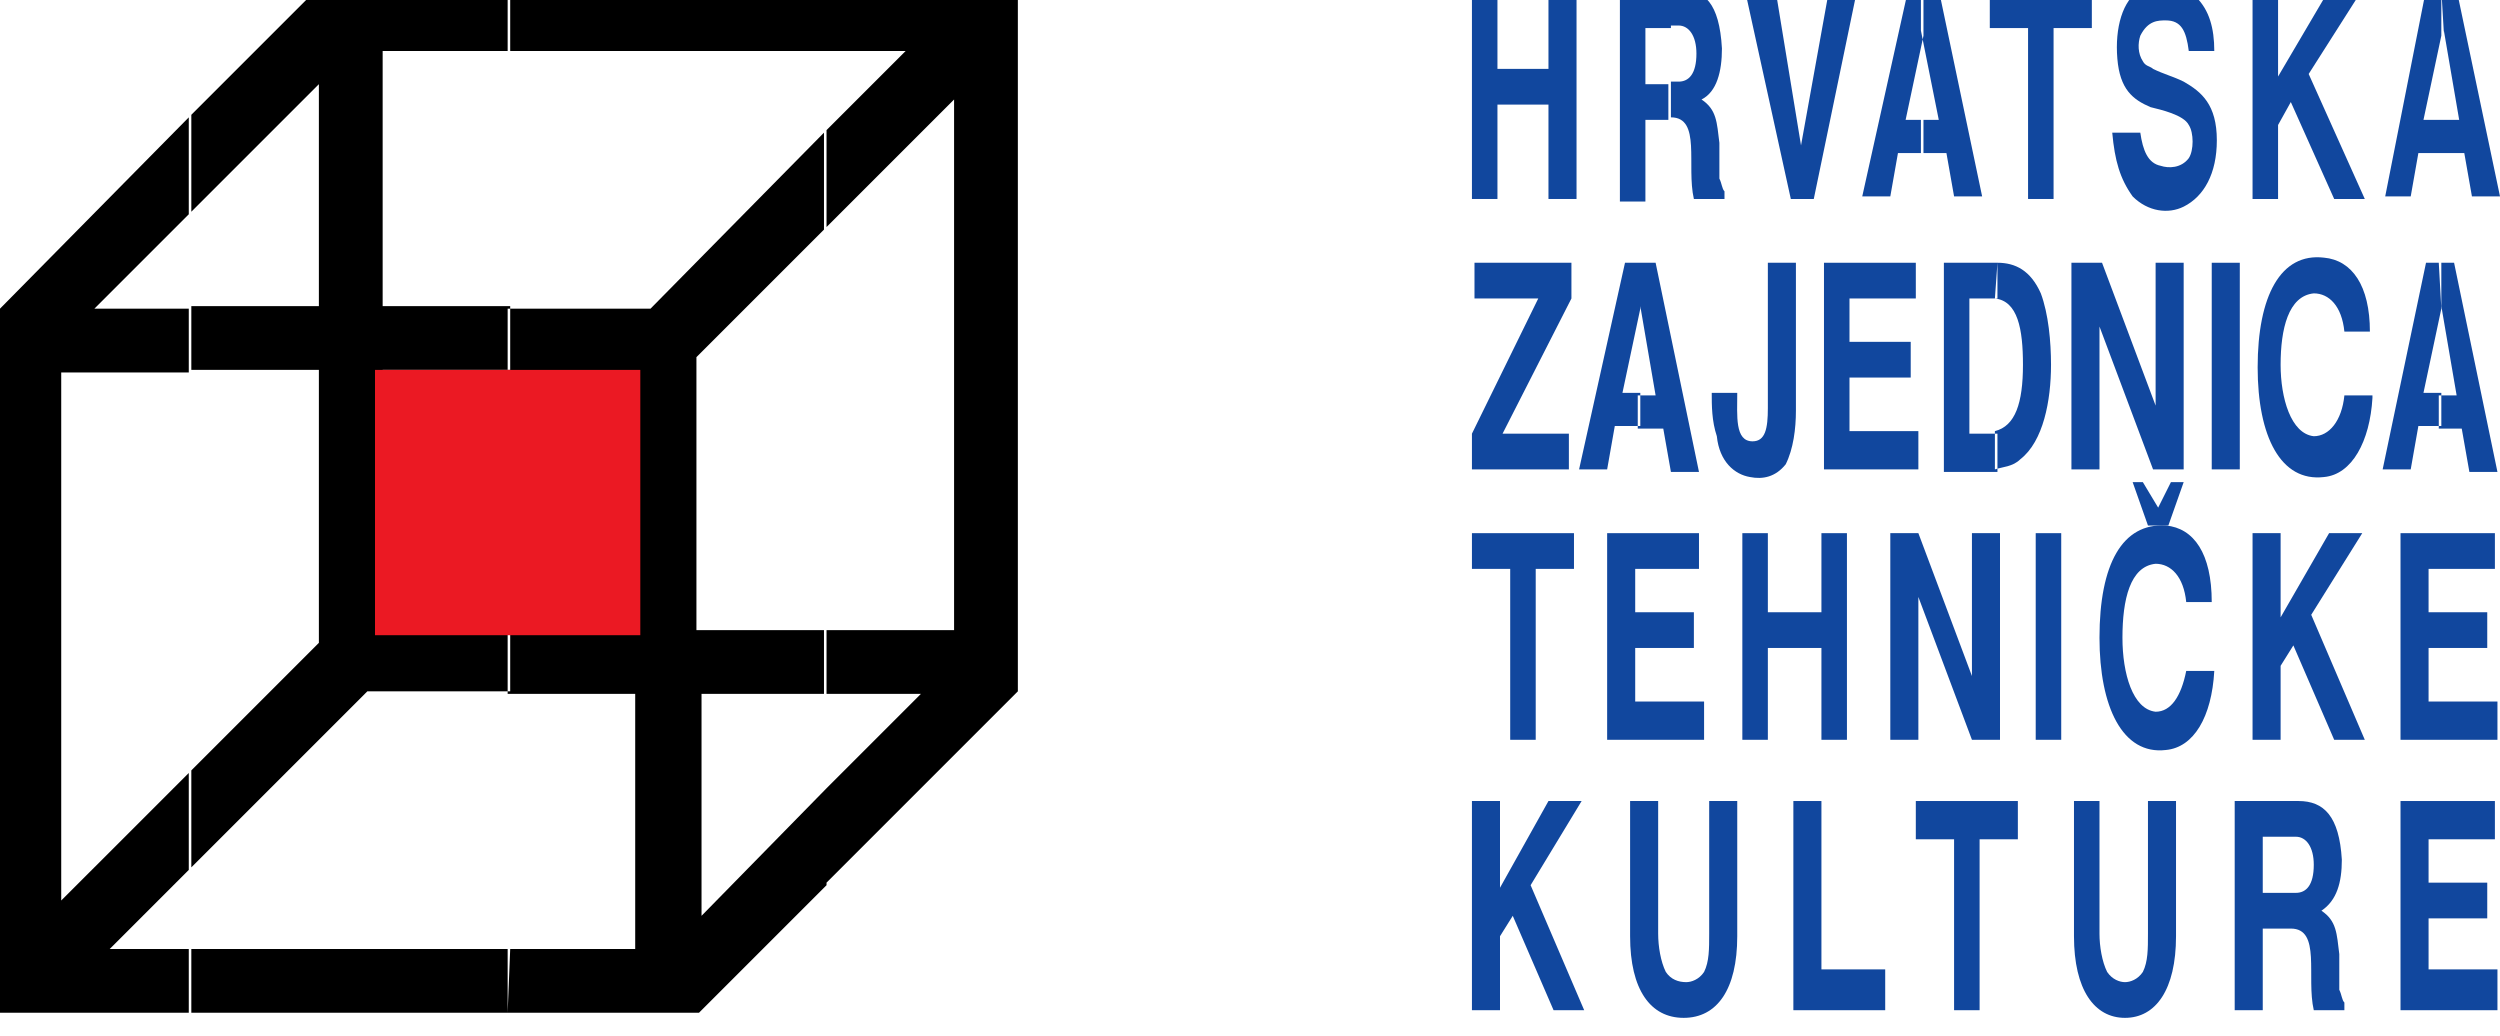 <svg width="98.0" height="40.6" preserveAspectRatio="xMinYMin meet" viewBox="0 0 98 40" xmlns="http://www.w3.org/2000/svg" version="1.0" fill-rule="evenodd" xmlns:xlink="http://www.w3.org/1999/xlink"><title>...</title><desc>...</desc><g id="group" transform="scale(1,-1) translate(0,-40)" clip="0 0 98 40"><g transform=""><g transform=" matrix(1,0,0,-1,97.5,418.1)"><g transform=""><path d="M -1.8 377.7 L -1.2 377.7 L 0.5 385.8 L -0.6 385.8 L -0.9 384.1 L -1.8 384.1 L -1.8 382.8 L -1.1 382.8 L -1.7 379.3 L -1.7 379.4 L -1.8 377.7 L -1.8 377.7 Z M -2.4 377.7 L -1.8 377.7 L -1.8 379.5 L -2.5 382.8 L -1.8 382.8 L -1.8 384.1 L -2.7 384.1 L -3 385.8 L -4 385.8 L -2.4 377.7 Z " style="stroke: none; stroke-linecap: butt; stroke-width: 1; fill: rgb(7%,28%,62%); fill-rule: evenodd;"/></g><polygon points="-9.2 385.9, -9.2 377.7, -8.2 377.7, -8.2 381.1, -6.2 377.7, -4.9 377.7, -7 381, -4.8 385.9, -6 385.9, -7.7 382.1, -8.2 383, -8.2 385.9" style="stroke: none; stroke-linecap: butt; stroke-width: 1; fill: rgb(7%,28%,62%); fill-rule: evenodd;"/><g transform=""><path d="M -14.7 383.3 L -13.6 383.3 C -13.5 384 -13.3 384.5 -12.8 384.6 C -12.5 384.7 -12 384.7 -11.7 384.3 C -11.5 384 -11.5 383.3 -11.7 383 C -11.9 382.6 -12.8 382.4 -13.2 382.3 C -13.9 382 -14.4 381.6 -14.5 380.4 C -14.6 379.2 -14.3 378.1 -13.6 377.7 C -13 377.3 -11.9 377.3 -11.4 378 C -10.9 378.5 -10.7 379.2 -10.7 380.1 L -11.7 380.1 C -11.8 379.3 -12 378.9 -12.6 378.9 C -12.9 378.9 -13.3 378.9 -13.6 379.5 C -13.7 379.8 -13.7 380.2 -13.5 380.5 C -13.4 380.7 -13.2 380.7 -13.1 380.8 C -12.7 381 -12.3 381.1 -11.9 381.3 C -11.2 381.7 -10.6 382.2 -10.6 383.6 C -10.6 384.9 -11.1 385.8 -11.9 386.2 C -12.5 386.5 -13.3 386.4 -13.9 385.8 C -14.4 385.1 -14.6 384.4 -14.7 383.3 Z " style="stroke: none; stroke-linecap: butt; stroke-width: 0; fill: rgb(7%,28%,62%); fill-rule: evenodd;"/><path d="M -14.7 383.3 L -13.6 383.3 C -13.5 384 -13.3 384.5 -12.8 384.6 C -12.5 384.7 -12 384.7 -11.7 384.3 C -11.5 384 -11.5 383.3 -11.7 383 C -11.9 382.6 -12.8 382.4 -13.2 382.3 C -13.9 382 -14.4 381.6 -14.5 380.4 C -14.6 379.2 -14.3 378.1 -13.6 377.7 C -13 377.3 -11.9 377.3 -11.4 378 C -10.9 378.5 -10.7 379.2 -10.7 380.1 L -11.7 380.1 C -11.8 379.3 -12 378.9 -12.6 378.9 C -12.9 378.9 -13.3 378.9 -13.6 379.5 C -13.7 379.8 -13.7 380.2 -13.5 380.5 C -13.4 380.7 -13.2 380.7 -13.1 380.8 C -12.7 381 -12.3 381.1 -11.9 381.3 C -11.2 381.7 -10.6 382.2 -10.6 383.6 C -10.6 384.9 -11.1 385.8 -11.9 386.2 C -12.5 386.5 -13.3 386.4 -13.9 385.8 C -14.4 385.1 -14.6 384.4 -14.7 383.3 " style="stroke: none; stroke-linecap: butt; stroke-width: 1; fill: none; fill-rule: evenodd;"/></g><polygon points="-18 385.9, -18 379.2, -19.5 379.2, -19.5 377.7, -15.5 377.7, -15.5 379.2, -17 379.2, -17 385.9" style="stroke: none; stroke-linecap: butt; stroke-width: 1; fill: rgb(7%,28%,62%); fill-rule: evenodd;"/><g transform=""><path d="M -22.1 377.7 L -21.5 377.7 L -19.8 385.8 L -20.9 385.8 L -21.2 384.1 L -22.2 384.1 L -22.2 382.8 L -21.5 382.8 L -22.2 379.3 L -22.2 379.4 L -22.2 377.7 Z M -22.7 377.7 L -22.1 377.7 L -22.1 379.5 L -22.8 382.8 L -22.1 382.8 L -22.1 384.1 L -23.1 384.1 L -23.4 385.8 L -24.5 385.8 L -22.7 377.7 Z " style="stroke: none; stroke-linecap: butt; stroke-width: 1; fill: rgb(7%,28%,62%); fill-rule: evenodd;"/></g><polygon points="-27.3 385.9, -29.1 377.7, -27.9 377.7, -26.9 383.8, -25.8 377.7, -24.7 377.7, -26.4 385.9" style="stroke: none; stroke-linecap: butt; stroke-width: 1; fill: rgb(7%,28%,62%); fill-rule: evenodd;"/><g transform=""><path d="M -32 377.7 L -31.6 377.7 C -30.7 377.7 -30.1 378.2 -30 380 C -30 380.9 -30.2 381.7 -30.8 382 C -30.2 382.4 -30.2 382.9 -30.1 383.7 C -30.1 384.1 -30.1 384.7 -30.1 385.1 C -30 385.3 -30 385.5 -29.9 385.6 L -29.9 385.9 L -31.1 385.9 C -31.4 384.6 -30.8 382.7 -32 382.7 L -32 382.7 L -32 381.3 L -31.7 381.3 C -31.3 381.3 -31 381 -31 380.2 C -31 379.5 -31.3 379.1 -31.7 379.1 L -32 379.1 L -32 377.7 Z M -34 385.9 L -34 377.8 L -32 377.8 L -32 379.2 L -33 379.2 L -33 381.4 L -32.1 381.4 L -32.1 382.8 L -33 382.8 L -33 386 L -34 386 Z " style="stroke: none; stroke-linecap: butt; stroke-width: 1; fill: rgb(7%,28%,62%); fill-rule: evenodd;"/></g><polygon points="-39.8 385.9, -39.8 377.7, -38.8 377.7, -38.8 380.8, -36.8 380.8, -36.8 377.7, -35.7 377.7, -35.7 385.9, -36.8 385.9, -36.8 382.2, -38.8 382.2, -38.8 385.9" style="stroke: none; stroke-linecap: butt; stroke-width: 1; fill: rgb(7%,28%,62%); fill-rule: evenodd;"/><g transform=""><path d="M -1.9 388.4 L -1.3 388.4 L 0.4 396.6 L -0.7 396.6 L -1 394.9 L -1.9 394.9 L -1.9 393.6 L -1.2 393.6 L -1.8 390.1 L -1.8 390.2 L -1.9 388.4 L -1.9 388.4 Z M -2.4 388.4 L -1.8 388.4 L -1.8 390.2 L -2.5 393.5 L -1.8 393.5 L -1.8 394.8 L -2.7 394.8 L -3 396.5 L -4.1 396.5 L -2.4 388.4 Z " style="stroke: none; stroke-linecap: butt; stroke-width: 1; fill: rgb(7%,28%,62%); fill-rule: evenodd;"/></g><g transform=""><path d="M -4.5 393.7 C -4.6 395.4 -5.3 396.7 -6.4 396.8 C -8.1 397 -9 395.2 -9 392.5 C -9 389.7 -8.1 388 -6.4 388.2 C -5.3 388.3 -4.6 389.3 -4.6 391.1 L -5.6 391.1 C -5.7 390.1 -6.2 389.6 -6.8 389.6 C -7.8 389.7 -8.1 391 -8.1 392.4 C -8.1 393.7 -7.7 395.1 -6.8 395.2 C -6.2 395.2 -5.7 394.6 -5.6 393.6 L -4.5 393.6 Z " style="stroke: none; stroke-linecap: butt; stroke-width: 1; fill: rgb(7%,28%,62%); fill-rule: evenodd;"/></g><rect x="-10.8" y="388.4" width="1.1" height="8.1" style="stroke: none; stroke-linecap: butt; stroke-width: 1; fill: rgb(7%,28%,62%); fill-rule: evenodd;"/><polygon points="-16.3 396.5, -16.3 388.4, -15.1 388.4, -13 394, -13 388.4, -11.9 388.4, -11.9 396.5, -13.1 396.5, -15.2 390.9, -15.2 396.5" style="stroke: none; stroke-linecap: butt; stroke-width: 1; fill: rgb(7%,28%,62%); fill-rule: evenodd;"/><g transform=""><path d="M -19.2 388.4 C -18.5 388.4 -17.9 388.7 -17.5 389.6 C -17.2 390.4 -17.1 391.5 -17.1 392.4 C -17.1 393.8 -17.4 395.4 -18.3 396.1 C -18.6 396.4 -19 396.4 -19.3 396.5 L -19.3 395 C -18.5 394.8 -18.2 393.9 -18.2 392.4 C -18.2 391 -18.4 389.9 -19.3 389.8 L -19.2 388.4 L -19.2 388.4 Z M -21.3 396.5 L -21.3 388.4 L -19.4 388.4 C -19.3 388.4 -19.3 388.4 -19.2 388.4 L -19.2 389.8 C -19.3 389.8 -19.3 389.8 -19.4 389.8 L -20.3 389.8 L -20.3 395.1 L -19.5 395.1 C -19.4 395.1 -19.3 395.1 -19.2 395.1 L -19.2 396.6 C -19.3 396.6 -19.5 396.6 -19.6 396.6 L -21.3 396.6 Z " style="stroke: none; stroke-linecap: butt; stroke-width: 1; fill: rgb(7%,28%,62%); fill-rule: evenodd;"/></g><polygon points="-26 396.5, -26 388.4, -22.4 388.4, -22.4 389.8, -25 389.8, -25 391.5, -22.6 391.5, -22.6 392.9, -25 392.9, -25 395, -22.3 395, -22.3 396.5" style="stroke: none; stroke-linecap: butt; stroke-width: 1; fill: rgb(7%,28%,62%); fill-rule: evenodd;"/><g transform=""><path d="M -30.4 393.5 L -29.4 393.5 C -29.4 394.4 -29.5 395.4 -28.8 395.4 C -28.3 395.4 -28.2 394.9 -28.2 394.1 L -28.2 388.4 L -27.1 388.4 L -27.1 394.2 C -27.1 394.9 -27.2 395.7 -27.5 396.3 C -27.9 396.8 -28.4 396.9 -28.9 396.8 C -29.5 396.7 -30.1 396.2 -30.2 395.2 C -30.4 394.6 -30.4 394 -30.4 393.5 Z " style="stroke: none; stroke-linecap: butt; stroke-width: 0; fill: rgb(7%,28%,62%); fill-rule: evenodd;"/><path d="M -30.4 393.5 L -29.4 393.5 C -29.4 394.4 -29.5 395.4 -28.8 395.4 C -28.3 395.4 -28.2 394.9 -28.2 394.1 L -28.2 388.4 L -27.1 388.4 L -27.1 394.2 C -27.1 394.9 -27.2 395.7 -27.5 396.3 C -27.9 396.8 -28.4 396.9 -28.9 396.8 C -29.5 396.7 -30.1 396.2 -30.2 395.2 C -30.4 394.6 -30.4 394 -30.4 393.5 " style="stroke: none; stroke-linecap: butt; stroke-width: 1; fill: none; fill-rule: evenodd;"/></g><g transform=""><path d="M -33.2 388.4 L -32.6 388.4 L -30.9 396.6 L -32 396.6 L -32.3 394.9 L -33.3 394.9 L -33.3 393.6 L -32.6 393.6 L -33.2 390.1 L -33.2 390.2 L -33.2 388.4 L -33.2 388.4 Z M -33.8 388.4 L -33.2 388.4 L -33.2 390.2 L -33.9 393.5 L -33.2 393.5 L -33.2 394.8 L -34.2 394.8 L -34.5 396.5 L -35.6 396.5 L -33.8 388.4 Z " style="stroke: none; stroke-linecap: butt; stroke-width: 1; fill: rgb(7%,28%,62%); fill-rule: evenodd;"/></g><polygon points="-39.8 396.5, -39.8 395.1, -37.2 389.8, -39.7 389.8, -39.7 388.4, -35.9 388.4, -35.9 389.8, -38.6 395.1, -36 395.1, -36 396.5" style="stroke: none; stroke-linecap: butt; stroke-width: 1; fill: rgb(7%,28%,62%); fill-rule: evenodd;"/><polygon points="-3.4 407.1, -3.4 399, .3 399, .3 400.4, -2.3 400.4, -2.3 402.1, 0 402.1, 0 403.5, -2.3 403.5, -2.3 405.6, .4 405.6, .4 407.1" style="stroke: none; stroke-linecap: butt; stroke-width: 1; fill: rgb(7%,28%,62%); fill-rule: evenodd;"/><polygon points="-9.2 407.1, -9.2 399, -8.1 399, -8.1 402.3, -6.2 399, -4.9 399, -6.9 402.2, -4.8 407.1, -6 407.1, -7.6 403.4, -8.1 404.2, -8.1 407.1" style="stroke: none; stroke-linecap: butt; stroke-width: 1; fill: rgb(7%,28%,62%); fill-rule: evenodd;"/><polygon points="-13.9 397, -13.5 397, -12.9 398, -12.4 397, -11.9 397, -12.5 398.7, -13.3 398.7" style="stroke: none; stroke-linecap: butt; stroke-width: 1; fill: rgb(7%,28%,62%); fill-rule: evenodd;"/><g transform=""><path d="M -10.7 404.4 C -10.8 406.2 -11.5 407.4 -12.6 407.5 C -14.3 407.7 -15.2 405.8 -15.2 403.1 C -15.2 400.2 -14.3 398.6 -12.6 398.7 C -11.5 398.8 -10.8 399.8 -10.8 401.7 L -11.8 401.7 C -11.9 400.7 -12.4 400.2 -13 400.2 C -14 400.3 -14.3 401.6 -14.3 403.1 C -14.3 404.5 -13.9 405.9 -13 406 C -12.4 406 -12 405.4 -11.8 404.4 L -10.7 404.4 Z " style="stroke: none; stroke-linecap: butt; stroke-width: 1; fill: rgb(7%,28%,62%); fill-rule: evenodd;"/></g><rect x="-17.7" y="399.0" width="1.0" height="8.1" style="stroke: none; stroke-linecap: butt; stroke-width: 1; fill: rgb(7%,28%,62%); fill-rule: evenodd;"/><polygon points="-23.4 407.1, -23.4 399, -22.3 399, -20.2 404.6, -20.2 399, -19.1 399, -19.1 407.1, -20.2 407.1, -22.3 401.5, -22.3 407.1" style="stroke: none; stroke-linecap: butt; stroke-width: 1; fill: rgb(7%,28%,62%); fill-rule: evenodd;"/><polygon points="-29.2 407.1, -29.2 399, -28.2 399, -28.2 402.1, -26.1 402.1, -26.1 399, -25.1 399, -25.1 407.1, -26.1 407.1, -26.1 403.5, -28.2 403.5, -28.2 407.1" style="stroke: none; stroke-linecap: butt; stroke-width: 1; fill: rgb(7%,28%,62%); fill-rule: evenodd;"/><polygon points="-34.5 407.1, -34.5 399, -30.9 399, -30.9 400.4, -33.4 400.4, -33.4 402.1, -31.1 402.1, -31.1 403.5, -33.4 403.5, -33.4 405.6, -30.7 405.6, -30.7 407.1" style="stroke: none; stroke-linecap: butt; stroke-width: 1; fill: rgb(7%,28%,62%); fill-rule: evenodd;"/><polygon points="-38.3 407.1, -38.3 400.4, -39.8 400.4, -39.8 399, -35.8 399, -35.8 400.4, -37.3 400.4, -37.3 407.1" style="stroke: none; stroke-linecap: butt; stroke-width: 1; fill: rgb(7%,28%,62%); fill-rule: evenodd;"/><polygon points="-3.4 417.7, -3.4 409.5, .3 409.5, .3 411, -2.3 411, -2.3 412.7, 0 412.7, 0 414.1, -2.3 414.1, -2.3 416.1, .4 416.1, .4 417.7" style="stroke: none; stroke-linecap: butt; stroke-width: 1; fill: rgb(7%,28%,62%); fill-rule: evenodd;"/><g transform=""><path d="M -16.2 409.5 L -15.2 409.5 L -15.2 414.7 C -15.2 415.2 -15.1 415.8 -14.9 416.2 C -14.7 416.5 -14.4 416.6 -14.2 416.6 C -14 416.6 -13.7 416.5 -13.5 416.2 C -13.3 415.8 -13.3 415.3 -13.3 414.7 L -13.3 409.5 L -12.2 409.5 L -12.2 414.8 C -12.2 416.9 -13 418 -14.2 418 C -15.4 418 -16.2 416.9 -16.2 414.8 L -16.2 409.5 L -16.2 409.5 Z " style="stroke: none; stroke-linecap: butt; stroke-width: 1; fill: rgb(7%,28%,62%); fill-rule: evenodd;"/></g><polygon points="-20.9 417.7, -20.9 411, -22.4 411, -22.4 409.5, -18.4 409.5, -18.4 411, -19.9 411, -19.9 417.7" style="stroke: none; stroke-linecap: butt; stroke-width: 1; fill: rgb(7%,28%,62%); fill-rule: evenodd;"/><polygon points="-27.2 417.7, -27.2 409.5, -26.1 409.5, -26.1 416.1, -23.6 416.1, -23.6 417.7" style="stroke: none; stroke-linecap: butt; stroke-width: 1; fill: rgb(7%,28%,62%); fill-rule: evenodd;"/><g transform=""><path d="M -33.6 409.5 L -32.5 409.5 L -32.5 414.7 C -32.5 415.2 -32.4 415.8 -32.2 416.2 C -32 416.5 -31.7 416.6 -31.4 416.6 C -31.2 416.6 -30.9 416.5 -30.7 416.2 C -30.5 415.8 -30.5 415.3 -30.5 414.7 L -30.5 409.5 L -29.4 409.5 L -29.4 414.8 C -29.4 416.9 -30.2 418 -31.5 418 C -32.8 418 -33.6 416.9 -33.6 414.8 L -33.6 409.5 L -33.6 409.5 Z " style="stroke: none; stroke-linecap: butt; stroke-width: 1; fill: rgb(7%,28%,62%); fill-rule: evenodd;"/></g><polygon points="-39.8 417.7, -39.8 409.5, -38.7 409.5, -38.7 412.9, -36.8 409.5, -35.5 409.5, -37.5 412.8, -35.4 417.7, -36.6 417.7, -38.2 414, -38.7 414.8, -38.7 417.7" style="stroke: none; stroke-linecap: butt; stroke-width: 1; fill: rgb(7%,28%,62%); fill-rule: evenodd;"/><g transform=""><path d="M -7.8 409.5 L -7.4 409.5 C -6.4 409.5 -5.8 410.1 -5.7 411.8 C -5.7 412.7 -5.9 413.4 -6.5 413.8 C -5.9 414.2 -5.9 414.7 -5.8 415.5 C -5.8 415.9 -5.8 416.5 -5.8 416.9 C -5.7 417.1 -5.7 417.3 -5.6 417.4 L -5.6 417.7 L -6.8 417.7 C -7.1 416.4 -6.5 414.5 -7.7 414.5 L -7.8 414.5 L -7.8 413.1 L -7.5 413.1 C -7.1 413.1 -6.8 412.8 -6.8 412 C -6.8 411.3 -7.1 410.9 -7.5 410.9 L -7.8 410.9 L -7.8 409.5 Z M -9.9 417.7 L -9.9 409.5 L -7.8 409.5 L -7.8 410.9 L -8.8 410.9 L -8.8 413.1 L -7.8 413.1 L -7.8 414.5 L -8.8 414.5 L -8.8 417.7 C -8.8 417.7 -9.9 417.7 -9.9 417.7 Z " style="stroke: none; stroke-linecap: butt; stroke-width: 1; fill: rgb(7%,28%,62%); fill-rule: evenodd;"/></g><g transform=""><path d="M -65.1 377.6 L -57.6 377.6 L -57.6 405.2 L -65.1 412.7 L -65.1 409 L -61.4 405.3 L -65.1 405.3 L -65.1 402.8 L -60.1 402.8 L -60.1 382 L -65.1 387 L -65.1 383.2 L -62 380.1 L -65.1 380.1 L -65.1 377.6 Z M -77.6 377.6 L -65.1 377.6 L -65.1 380.1 L -77.6 380.1 L -77.6 377.6 Z M -65.1 412.8 L -70.1 417.8 L -77.6 417.8 L -77.6 415.3 L -72.6 415.3 L -72.6 405.3 L -77.6 405.3 L -77.6 402.8 L -72.6 402.8 L -72.6 392.7 L -77.6 392.7 L -77.6 390.2 L -72 390.2 L -65.2 383.3 L -65.2 387.1 L -70.2 392.1 L -70.2 402.8 L -65.2 402.8 L -65.2 405.3 L -70 405.3 L -70 414 L -65.1 409 L -65.1 412.8 Z M -90 382.6 L -85 377.6 L -77.5 377.6 L -77.5 380.1 L -82.5 380.1 L -82.5 390.1 L -77.5 390.1 L -77.5 392.6 L -82.5 392.6 L -82.5 402.7 L -77.5 402.7 L -77.5 405.2 L -83.1 405.2 L -90 412.1 L -90 408.3 L -85 403.3 L -85 392.6 L -90 392.6 L -90 390.1 L -85 390.1 L -85 381.4 L -90 386.4 L -90 382.6 Z M -77.6 417.8 L -90 417.8 L -90 415.3 L -77.5 415.3 L -77.6 417.8 L -77.6 417.8 Z M -97.5 417.8 L -97.5 390.2 L -90.1 382.7 L -90.1 386.5 L -93.8 390.2 L -90.1 390.2 L -90.1 392.7 L -95.1 392.7 L -95.1 413.4 L -90.1 408.4 L -90.1 412.2 L -93.2 415.3 L -90.1 415.3 L -90.1 417.8 L -97.5 417.8 L -97.5 417.8 Z " style="stroke: none; stroke-linecap: butt; stroke-width: 1; fill: rgb(0%,0%,0%); fill-rule: evenodd;"/></g><rect x="-82.8" y="392.6" width="10.4" height="10.4" style="stroke: none; stroke-linecap: butt; stroke-width: 1; fill: rgb(92%,10%,14%); fill-rule: evenodd;"/></g></g></g></svg>